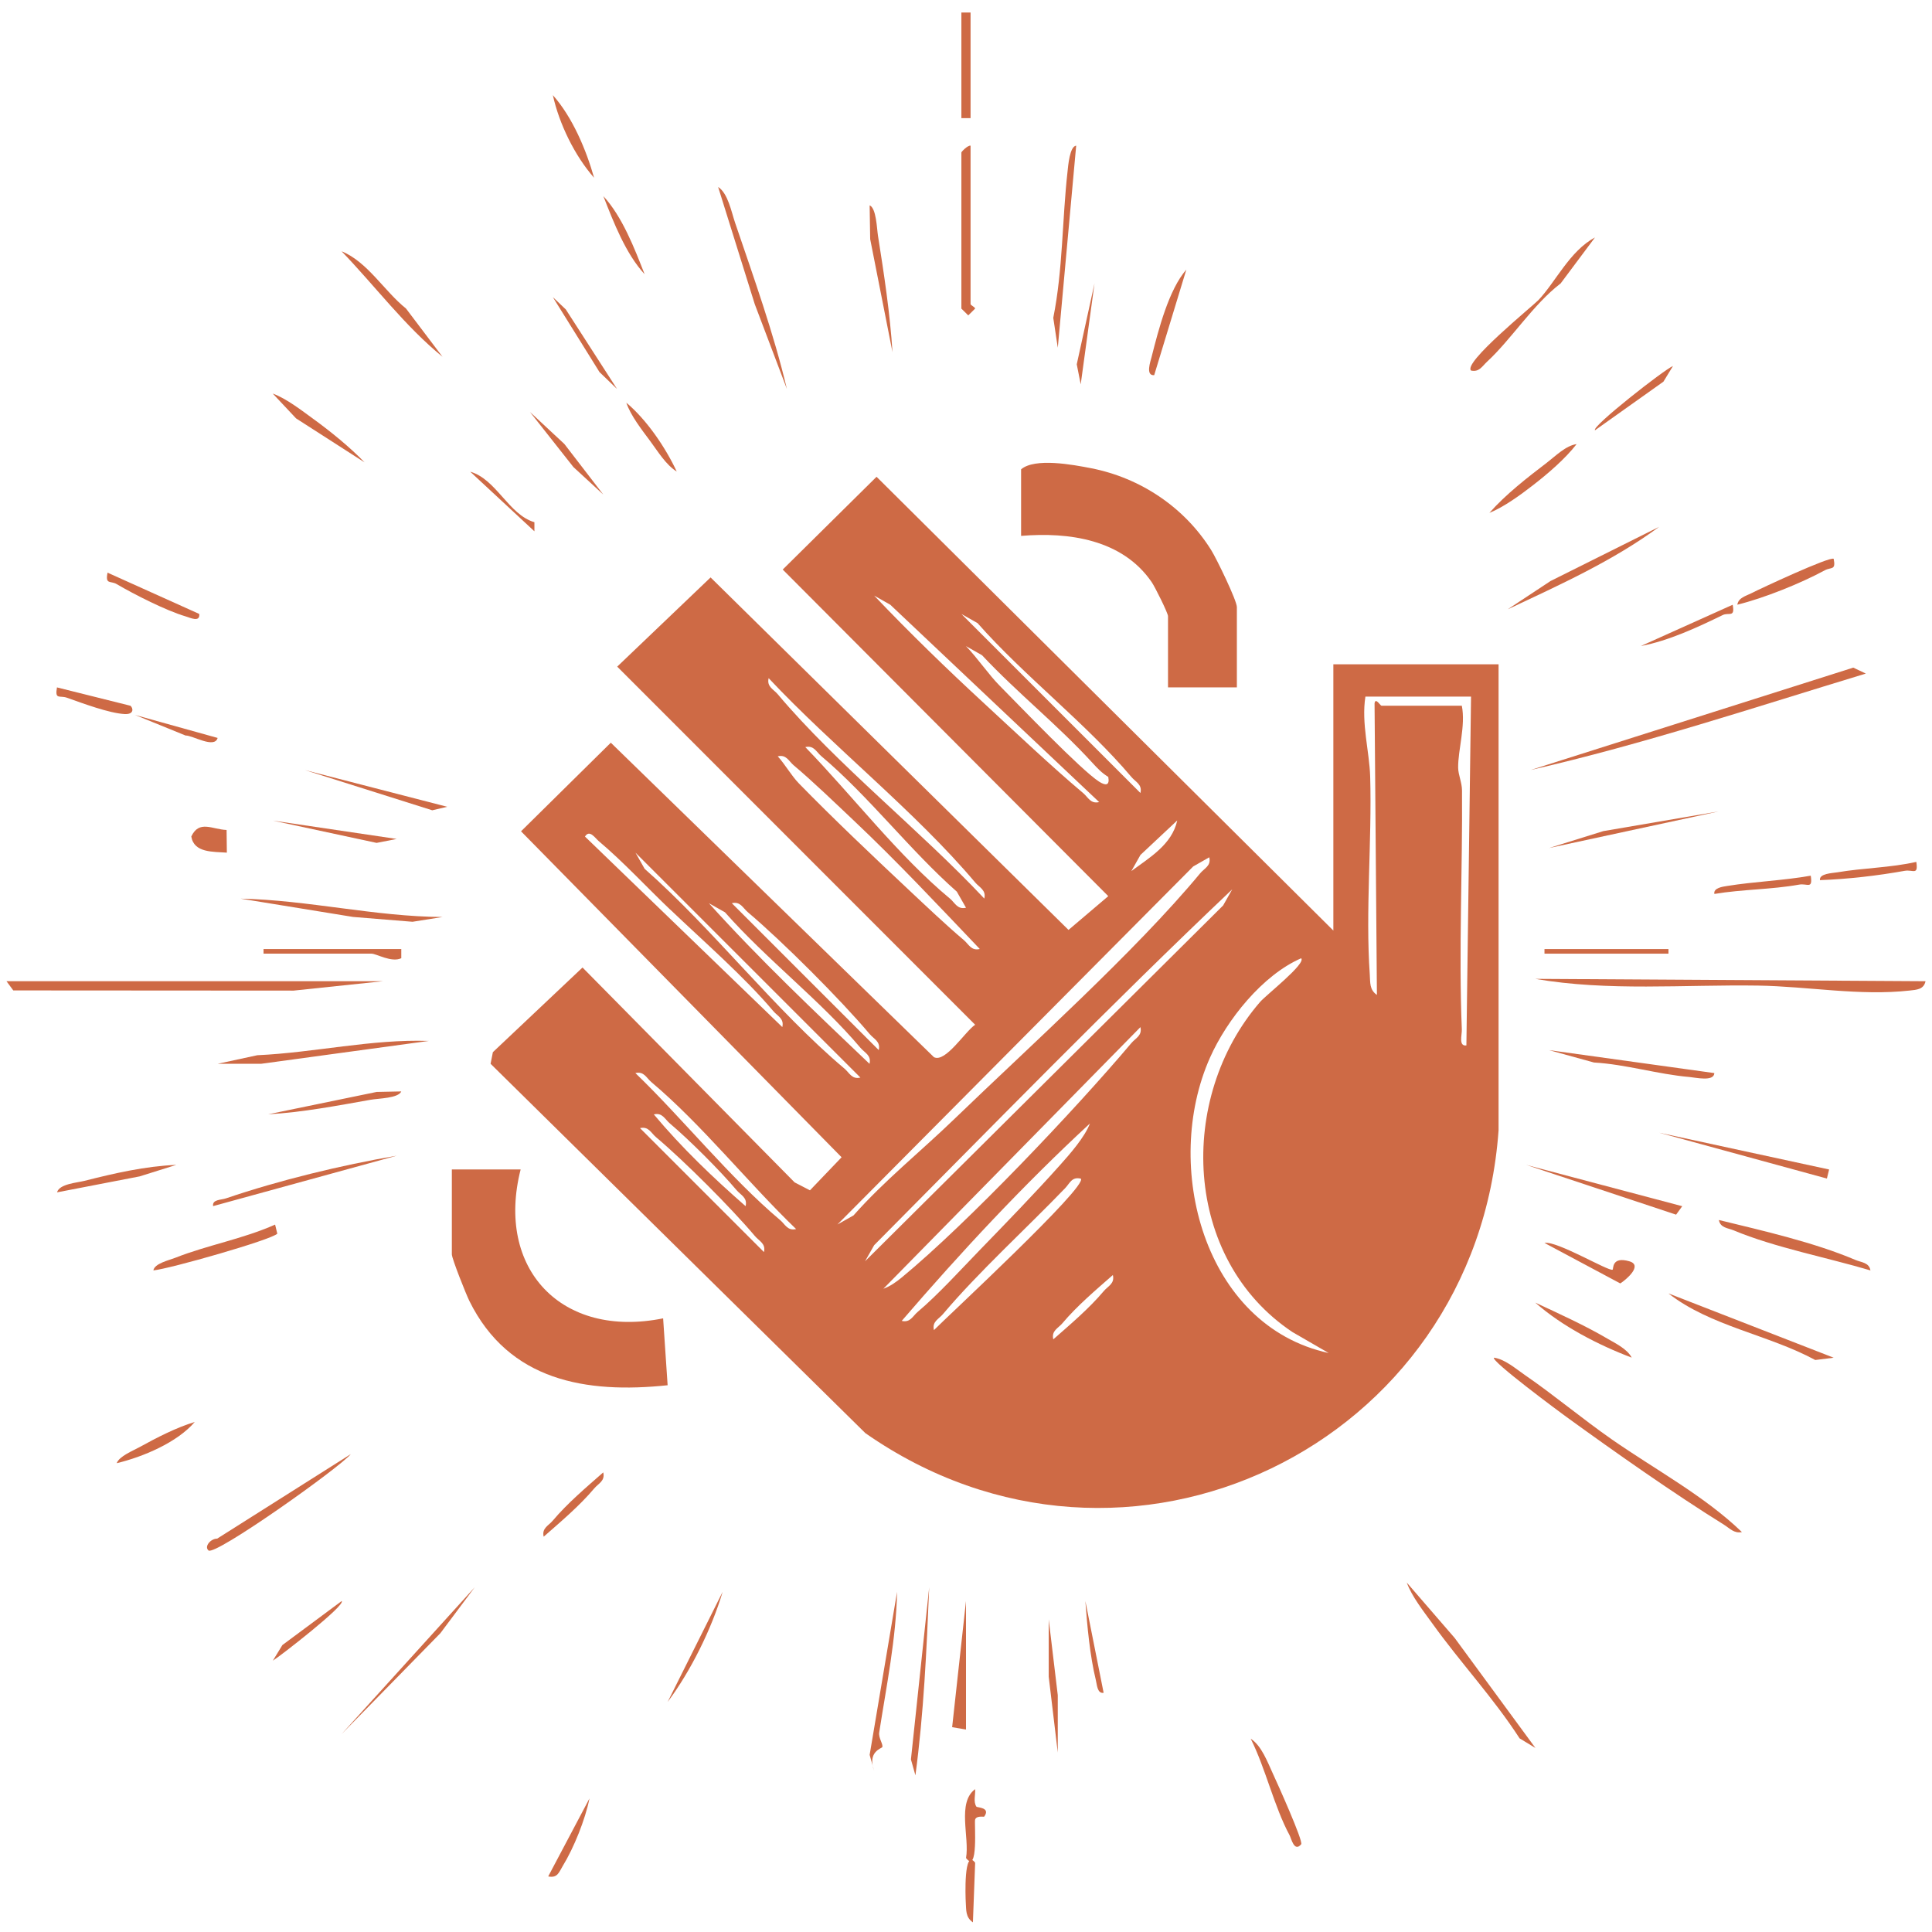 <svg width="64" height="64" viewBox="0 0 64 64" fill="none" xmlns="http://www.w3.org/2000/svg">
<g clip-path="url(#clip0_5236_7317)">
<path d="M49.642 22.01V37.444C48.894 47.907 37.295 53.505 28.666 47.474L16.251 35.239L16.327 34.855L19.297 32.05L26.323 39.168L26.831 39.431L27.879 38.336L17.26 27.538L20.234 24.603L30.938 35.02C31.318 35.216 31.972 34.166 32.303 33.946L20.446 22.083L23.539 19.128L35.396 30.805L36.713 29.686L25.929 18.867L29.037 15.794L44.169 30.826V22.005H49.644L49.642 22.01ZM36.411 26.57L29.491 20.032L28.958 19.73C30.125 20.957 31.361 22.157 32.606 23.305C33.647 24.265 34.808 25.368 35.878 26.269C36.048 26.412 36.124 26.637 36.411 26.57ZM37.778 26.269C37.845 25.984 37.619 25.906 37.476 25.735C35.984 23.966 33.927 22.395 32.382 20.641L31.849 20.34L37.778 26.269ZM36.188 25.27C35.036 24.009 33.699 22.953 32.531 21.705L31.998 21.403C32.374 21.789 32.755 22.352 33.117 22.717C33.772 23.378 35.803 25.502 36.406 25.891C36.624 26.031 36.767 26.028 36.713 25.737C36.492 25.6 36.358 25.455 36.188 25.27ZM32.606 29.766C32.673 29.481 32.447 29.403 32.304 29.232C30.326 26.886 27.582 24.725 25.462 22.465C25.395 22.75 25.621 22.828 25.764 22.998C27.742 25.345 30.486 27.506 32.606 29.766ZM48.73 23.075H45.231C45.091 23.965 45.365 24.899 45.389 25.729C45.45 27.869 45.229 30.179 45.376 32.283C45.394 32.544 45.36 32.786 45.612 32.958L45.534 23.302C45.56 23.088 45.728 23.378 45.763 23.378H48.425C48.556 24.041 48.297 24.836 48.303 25.43C48.306 25.67 48.429 25.918 48.431 26.185C48.452 28.801 48.318 31.5 48.425 34.101C48.432 34.287 48.31 34.666 48.576 34.631L48.73 23.073V23.075ZM32 30.069L31.696 29.537C30.151 28.176 28.767 26.362 27.21 25.051C27.04 24.908 26.963 24.682 26.677 24.749C28.227 26.345 29.761 28.352 31.468 29.767C31.638 29.909 31.713 30.136 32 30.07V30.069ZM32.457 31.437C31.09 30.003 29.721 28.538 28.278 27.177C27.678 26.611 26.912 25.871 26.297 25.356C26.127 25.213 26.051 24.987 25.764 25.054C26.009 25.324 26.214 25.693 26.463 25.95C27.619 27.134 28.886 28.333 30.093 29.467C30.648 29.988 31.354 30.657 31.922 31.136C32.093 31.279 32.169 31.504 32.455 31.437H32.457ZM38.995 27.181L37.779 28.321L37.478 28.855C38.078 28.41 38.82 27.98 38.997 27.183L38.995 27.181ZM22.203 30.134C21.43 29.398 20.644 28.544 19.835 27.864C19.715 27.764 19.53 27.465 19.378 27.712L25.915 34.023C25.982 33.738 25.756 33.661 25.613 33.49C24.669 32.368 23.283 31.16 22.203 30.131V30.134ZM28.502 35.696L21.052 28.247L21.354 28.78C23.631 30.787 25.674 33.459 27.969 35.395C28.14 35.538 28.216 35.764 28.502 35.696ZM40.059 28.399L39.527 28.702L27.741 40.563L28.274 40.262C29.298 39.104 30.512 38.135 31.617 37.066C34.119 34.65 37.598 31.533 39.756 28.931C39.898 28.76 40.124 28.685 40.059 28.399ZM28.656 41.781L40.518 29.994L40.819 29.461C36.767 33.303 32.891 37.287 28.958 41.248L28.656 41.781ZM28.804 35.241C28.871 34.956 28.646 34.878 28.502 34.708C27.189 33.15 25.377 31.767 24.016 30.221L23.483 29.92C25.147 31.77 26.992 33.513 28.804 35.241ZM29.109 34.785C29.176 34.5 28.95 34.422 28.807 34.252C27.843 33.108 25.921 31.188 24.777 30.221C24.606 30.078 24.53 29.853 24.243 29.92L29.109 34.785ZM43.102 31.744C41.825 32.3 40.644 33.775 40.083 35.035C38.492 38.608 39.867 43.917 44.015 44.821L42.812 44.125C39.183 41.703 38.988 36.374 41.74 33.193C41.938 32.963 43.277 31.917 43.103 31.744H43.102ZM37.778 34.025L29.263 42.692C29.488 42.61 29.689 42.468 29.874 42.316C32.054 40.518 35.619 36.757 37.475 34.557C37.618 34.386 37.842 34.31 37.778 34.025ZM26.372 40.714C24.792 39.194 23.244 37.249 21.581 35.849C21.411 35.706 21.334 35.48 21.048 35.547C22.628 37.068 24.176 39.012 25.839 40.413C26.009 40.556 26.086 40.781 26.372 40.714ZM24.699 39.956C24.766 39.67 24.541 39.593 24.397 39.422C23.861 38.785 22.829 37.754 22.192 37.217C22.022 37.074 21.945 36.848 21.659 36.916C22.582 38.019 23.616 39.008 24.699 39.956ZM29.871 43.756C30.156 43.823 30.233 43.597 30.404 43.454C31.075 42.889 31.834 42.051 32.461 41.405C33.342 40.496 34.281 39.53 35.12 38.589C35.445 38.226 35.934 37.668 36.105 37.217C33.895 39.259 31.834 41.475 29.871 43.756ZM25.307 41.476C25.374 41.191 25.148 41.114 25.005 40.943C24.218 40.009 22.671 38.461 21.735 37.673C21.564 37.53 21.488 37.304 21.202 37.371L25.307 41.476ZM35.801 39.044C35.503 38.974 35.44 39.198 35.283 39.361C34.003 40.691 32.397 42.154 31.239 43.529C31.096 43.7 30.87 43.776 30.938 44.062C31.308 43.68 36.06 39.282 35.803 39.044H35.801ZM34.892 44.367C35.459 43.869 36.077 43.347 36.563 42.77C36.707 42.599 36.932 42.523 36.865 42.237C36.298 42.735 35.68 43.256 35.194 43.834C35.05 44.004 34.825 44.08 34.892 44.367Z" fill="#CE6A45"/>
<path d="M40.973 22.77H38.692V20.412C38.692 20.31 38.26 19.44 38.15 19.282C37.182 17.871 35.414 17.619 33.825 17.752V15.547C34.284 15.157 35.542 15.393 36.143 15.51C37.779 15.83 39.236 16.804 40.123 18.223C40.3 18.506 40.973 19.893 40.973 20.111V22.773V22.77Z" fill="#CE6A45"/>
<path d="M17.247 38.739C16.411 42.031 18.602 44.353 21.967 43.672L22.116 45.888C19.417 46.172 16.86 45.746 15.55 43.099C15.44 42.878 14.968 41.692 14.968 41.552V38.739H17.249H17.247Z" fill="#CE6A45"/>
<path d="M63.785 32.505C63.727 32.781 63.486 32.787 63.258 32.813C61.611 32.998 59.867 32.673 58.24 32.649C55.782 32.612 53.274 32.844 50.855 32.426L63.783 32.504L63.785 32.505Z" fill="#CE6A45"/>
<path d="M12.686 32.504L9.728 32.815L0.44 32.809L0.215 32.504H12.686Z" fill="#CE6A45"/>
<path d="M61.808 22.313C58.13 23.428 54.459 24.649 50.707 25.507L61.392 22.116L61.808 22.313Z" fill="#CE6A45"/>
<path d="M57.701 50.752C57.444 50.805 57.299 50.627 57.11 50.509C55.431 49.465 53.485 48.094 51.873 46.925C51.661 46.771 49.374 45.077 49.49 44.975C49.851 45.024 50.21 45.341 50.512 45.548C51.493 46.223 52.415 47 53.395 47.683C54.828 48.681 56.459 49.552 57.701 50.75V50.752Z" fill="#CE6A45"/>
<path d="M32.151 4.824V10.07C32.151 10.118 32.299 10.166 32.301 10.223L32.075 10.448L31.847 10.223V5.052C31.847 5.027 32.052 4.813 32.151 4.824Z" fill="#CE6A45"/>
<path d="M50.858 57.901L50.339 57.586C49.473 56.246 48.378 55.076 47.45 53.782C47.159 53.377 46.769 52.888 46.602 52.426L48.189 54.261L50.86 57.9L50.858 57.901Z" fill="#CE6A45"/>
<path d="M15.726 52.58L14.588 54.102L11.316 57.444L15.726 52.58Z" fill="#CE6A45"/>
<path d="M11.62 48.17C11.227 48.639 7.122 51.548 6.907 51.361C6.753 51.228 6.986 50.966 7.194 50.969L11.62 48.17Z" fill="#CE6A45"/>
<path d="M60.743 44.976L60.133 45.052C58.584 44.213 56.653 43.931 55.27 42.846L60.743 44.976Z" fill="#CE6A45"/>
<path d="M61.961 42.084C60.544 41.662 58.778 41.322 57.432 40.758C57.243 40.679 56.984 40.676 56.941 40.414C58.4 40.771 60.093 41.153 61.47 41.74C61.658 41.819 61.918 41.821 61.961 42.084Z" fill="#CE6A45"/>
<path d="M26.067 12.885L25.002 10.075L23.789 6.194C24.115 6.403 24.226 7.012 24.351 7.379C24.967 9.193 25.63 11.035 26.067 12.885Z" fill="#CE6A45"/>
<path d="M14.206 34.482L8.653 35.239H7.212L8.522 34.956C10.426 34.869 12.3 34.418 14.206 34.482Z" fill="#CE6A45"/>
<path d="M13.141 38.284L7.06 39.954C7.023 39.731 7.323 39.753 7.483 39.698C9.26 39.094 11.3 38.599 13.141 38.284Z" fill="#CE6A45"/>
<path d="M54.965 17.449C53.443 18.573 51.661 19.379 49.945 20.184L51.364 19.247L54.965 17.45V17.449Z" fill="#CE6A45"/>
<path d="M14.661 30.377L13.666 30.535L11.697 30.375L7.972 29.769C10.216 29.816 12.423 30.365 14.661 30.377Z" fill="#CE6A45"/>
<path d="M35.04 11.515L34.891 10.529C35.211 8.932 35.183 7.289 35.364 5.68C35.384 5.502 35.433 4.847 35.65 4.825L35.041 11.515H35.04Z" fill="#CE6A45"/>
<path d="M29.227 57.875C29.208 57.919 28.724 58.026 28.957 58.662L28.808 58.133L29.717 52.731C29.684 54.29 29.365 55.847 29.125 57.389C29.096 57.571 29.263 57.784 29.227 57.874V57.875Z" fill="#CE6A45"/>
<path d="M55.726 39.957L55.523 40.237L50.556 38.588L55.726 39.957Z" fill="#CE6A45"/>
<path d="M9.186 40.867C8.987 41.072 5.64 42.026 5.081 42.084C5.116 41.854 5.601 41.747 5.803 41.667C6.887 41.24 8.048 41.042 9.113 40.566L9.186 40.867Z" fill="#CE6A45"/>
<path d="M14.66 11.82C13.405 10.797 12.435 9.484 11.315 8.324C12.172 8.67 12.733 9.648 13.449 10.22L14.66 11.821V11.82Z" fill="#CE6A45"/>
<path d="M32 57.293L31.541 57.215L32 53.036V57.293Z" fill="#CE6A45"/>
<path d="M60.592 38.741L60.518 39.041L54.965 37.523L60.592 38.741Z" fill="#CE6A45"/>
<path d="M30.325 58.812L30.176 58.284L30.781 52.579C30.695 54.659 30.601 56.751 30.324 58.812H30.325Z" fill="#CE6A45"/>
<path d="M56.941 26.878L51.315 28.092L53.111 27.532L56.941 26.878Z" fill="#CE6A45"/>
<path d="M56.788 35.547C56.784 35.84 56.159 35.693 55.972 35.678C54.916 35.588 53.867 35.258 52.802 35.197L51.313 34.787L56.787 35.547H56.788Z" fill="#CE6A45"/>
<path d="M32.151 0.414H31.847V3.913H32.151V0.414Z" fill="#CE6A45"/>
<path d="M29.565 11.667L28.826 7.922L28.808 6.802C29.03 6.898 29.045 7.565 29.085 7.815C29.286 9.084 29.483 10.384 29.565 11.667Z" fill="#CE6A45"/>
<path d="M14.815 26.726L14.319 26.842L10.102 25.51L14.815 26.726Z" fill="#CE6A45"/>
<path d="M60.743 18.512C60.821 18.905 60.659 18.777 60.447 18.893C59.645 19.327 58.433 19.815 57.551 20.031C57.589 19.797 57.834 19.745 58.009 19.655C58.316 19.498 60.63 18.418 60.743 18.512Z" fill="#CE6A45"/>
<path d="M43.102 61.095C42.873 61.369 42.773 60.895 42.721 60.799C42.204 59.841 41.931 58.596 41.432 57.598C41.793 57.828 41.992 58.38 42.169 58.761C42.299 59.039 43.182 60.999 43.103 61.095H43.102Z" fill="#CE6A45"/>
<path d="M12.077 15.317L9.808 13.86L9.035 13.037C9.492 13.205 9.991 13.595 10.391 13.886C10.951 14.293 11.598 14.817 12.077 15.317Z" fill="#CE6A45"/>
<path d="M53.42 42.058C53.455 42.037 53.379 41.61 53.974 41.782C54.441 41.916 53.85 42.406 53.673 42.515L51.163 41.174C51.562 41.09 53.301 42.131 53.42 42.06V42.058Z" fill="#CE6A45"/>
<path d="M6.601 20.339C6.63 20.629 6.295 20.461 6.144 20.417C5.51 20.231 4.448 19.692 3.861 19.347C3.665 19.232 3.479 19.375 3.563 18.97L6.603 20.339H6.601Z" fill="#CE6A45"/>
<path d="M52.227 14.712C51.852 15.198 51.264 15.701 50.779 16.076C50.371 16.393 49.816 16.798 49.338 16.99C49.886 16.37 50.589 15.826 51.244 15.325C51.529 15.107 51.873 14.758 52.227 14.712Z" fill="#CE6A45"/>
<path d="M13.293 31.439V31.742C12.967 31.896 12.473 31.591 12.304 31.591H8.73V31.439H13.293Z" fill="#CE6A45"/>
<path d="M5.841 38.588L4.628 38.969L1.89 39.498C1.963 39.218 2.551 39.18 2.799 39.117C3.787 38.866 4.817 38.63 5.842 38.588H5.841Z" fill="#CE6A45"/>
<path d="M7.506 27.494L7.515 28.245C7.056 28.211 6.425 28.256 6.337 27.71C6.599 27.155 7.027 27.475 7.506 27.494Z" fill="#CE6A45"/>
<path d="M22.116 56.38L23.939 52.731C23.57 53.965 22.886 55.35 22.116 56.38Z" fill="#CE6A45"/>
<path d="M54.052 44.973C52.951 44.557 51.747 43.936 50.858 43.151C51.639 43.515 52.503 43.907 53.242 44.341C53.516 44.502 53.903 44.684 54.052 44.973Z" fill="#CE6A45"/>
<path d="M20.44 12.885L19.86 12.327L18.314 9.843L18.743 10.25L20.44 12.885Z" fill="#CE6A45"/>
<path d="M19.68 5.889C19.037 5.159 18.523 4.1 18.314 3.152C18.964 3.881 19.418 4.963 19.68 5.889Z" fill="#CE6A45"/>
<path d="M13.293 36.155C13.193 36.384 12.539 36.384 12.278 36.431C11.158 36.629 10.021 36.848 8.885 36.912L12.476 36.172L13.293 36.155Z" fill="#CE6A45"/>
<path d="M32.344 59.847C32.368 59.882 32.827 59.868 32.603 60.178C32.591 60.193 32.341 60.135 32.301 60.28C32.271 60.393 32.417 62.098 32.001 61.549C32.123 60.864 31.695 59.713 32.303 59.268C32.316 59.451 32.237 59.687 32.344 59.846V59.847Z" fill="#CE6A45"/>
<path d="M48.73 12.275C48.455 12.019 50.765 10.145 50.959 9.944C51.523 9.356 52 8.31 52.835 7.867L51.698 9.389C50.79 10.084 50.063 11.241 49.266 11.977C49.098 12.131 49.002 12.335 48.73 12.275Z" fill="#CE6A45"/>
<path d="M52.836 14.252C52.709 14.136 55.147 12.23 55.42 12.124L55.103 12.643L52.837 14.253L52.836 14.252Z" fill="#CE6A45"/>
<path d="M19.984 16.382L18.995 15.472L17.554 13.645L18.695 14.707L19.984 16.382Z" fill="#CE6A45"/>
<path d="M57.397 20.033C57.483 20.473 57.268 20.275 57.064 20.376C56.236 20.78 55.266 21.231 54.357 21.4L57.397 20.033Z" fill="#CE6A45"/>
<path d="M6.451 47.105C5.87 47.785 4.727 48.265 3.866 48.47C3.952 48.237 4.401 48.06 4.624 47.937C5.184 47.628 5.838 47.289 6.451 47.105Z" fill="#CE6A45"/>
<path d="M13.14 27.791L12.476 27.922L9.035 27.183L13.14 27.791Z" fill="#CE6A45"/>
<path d="M38.234 12.428C37.937 12.452 38.113 11.965 38.151 11.812C38.377 10.922 38.717 9.595 39.299 8.931L38.234 12.428Z" fill="#CE6A45"/>
<path d="M59.983 29.007C60.055 29.472 59.869 29.255 59.599 29.304C58.673 29.47 57.717 29.458 56.791 29.613C56.75 29.414 57.071 29.371 57.207 29.35C58.115 29.202 59.073 29.171 59.983 29.008V29.007Z" fill="#CE6A45"/>
<path d="M63.48 28.55C63.552 29.014 63.366 28.798 63.096 28.847C62.179 29.011 61.22 29.121 60.288 29.156C60.257 28.935 60.701 28.924 60.862 28.897C61.72 28.751 62.625 28.745 63.48 28.551V28.55Z" fill="#CE6A45"/>
<path d="M35.04 58.054L34.74 55.542V53.644L35.04 56.155V58.054Z" fill="#CE6A45"/>
<path d="M4.321 23.379C4.414 23.455 4.449 23.672 4.126 23.654C3.611 23.625 2.742 23.299 2.22 23.114C1.974 23.027 1.813 23.192 1.887 22.771L4.321 23.379Z" fill="#CE6A45"/>
<path d="M18.16 62.159L19.527 59.576C19.388 60.274 19.01 61.211 18.645 61.808C18.518 62.014 18.474 62.223 18.16 62.159Z" fill="#CE6A45"/>
<path d="M11.318 53.037C11.463 53.171 9.261 54.878 9.038 55.012L9.355 54.494L11.318 53.037Z" fill="#CE6A45"/>
<path d="M55.27 31.439H51.163V31.591H55.27V31.439Z" fill="#CE6A45"/>
<path d="M7.209 24.445C7.107 24.813 6.377 24.355 6.147 24.365L4.474 23.684L7.209 24.445Z" fill="#CE6A45"/>
<path d="M17.703 17.298V17.6L15.576 15.625C16.446 15.875 16.846 17.047 17.703 17.299V17.298Z" fill="#CE6A45"/>
<path d="M18.01 50.905C17.943 50.62 18.169 50.543 18.312 50.372C18.798 49.795 19.417 49.273 19.983 48.775C20.051 49.06 19.825 49.138 19.682 49.309C19.196 49.886 18.577 50.407 18.01 50.905Z" fill="#CE6A45"/>
<path d="M36.561 56.076C36.346 56.112 36.34 55.806 36.301 55.654C36.105 54.854 36.015 53.863 35.954 53.036L36.559 56.076H36.561Z" fill="#CE6A45"/>
<path d="M22.418 15.621C22.054 15.394 21.792 14.951 21.534 14.605C21.265 14.242 20.888 13.762 20.748 13.34C21.42 13.903 22.043 14.817 22.418 15.621Z" fill="#CE6A45"/>
<path d="M35.8 12.732L35.669 12.068L36.257 9.388L35.8 12.732Z" fill="#CE6A45"/>
<path d="M21.353 9.083C20.728 8.406 20.324 7.361 19.987 6.497C20.612 7.174 21.016 8.219 21.353 9.083Z" fill="#CE6A45"/>
<path d="M32.303 61.705L32.229 63.68C31.976 63.507 32.011 63.264 31.992 63.005C31.982 62.848 31.921 61.2 32.303 61.705Z" fill="#CE6A45"/>
</g>
<defs>
<clipPath id="clip0_5236_7317">
<rect width="63.57" height="63.266" fill="white" transform="translate(0.215 0.414)"/>
</clipPath>
</defs>
</svg>

